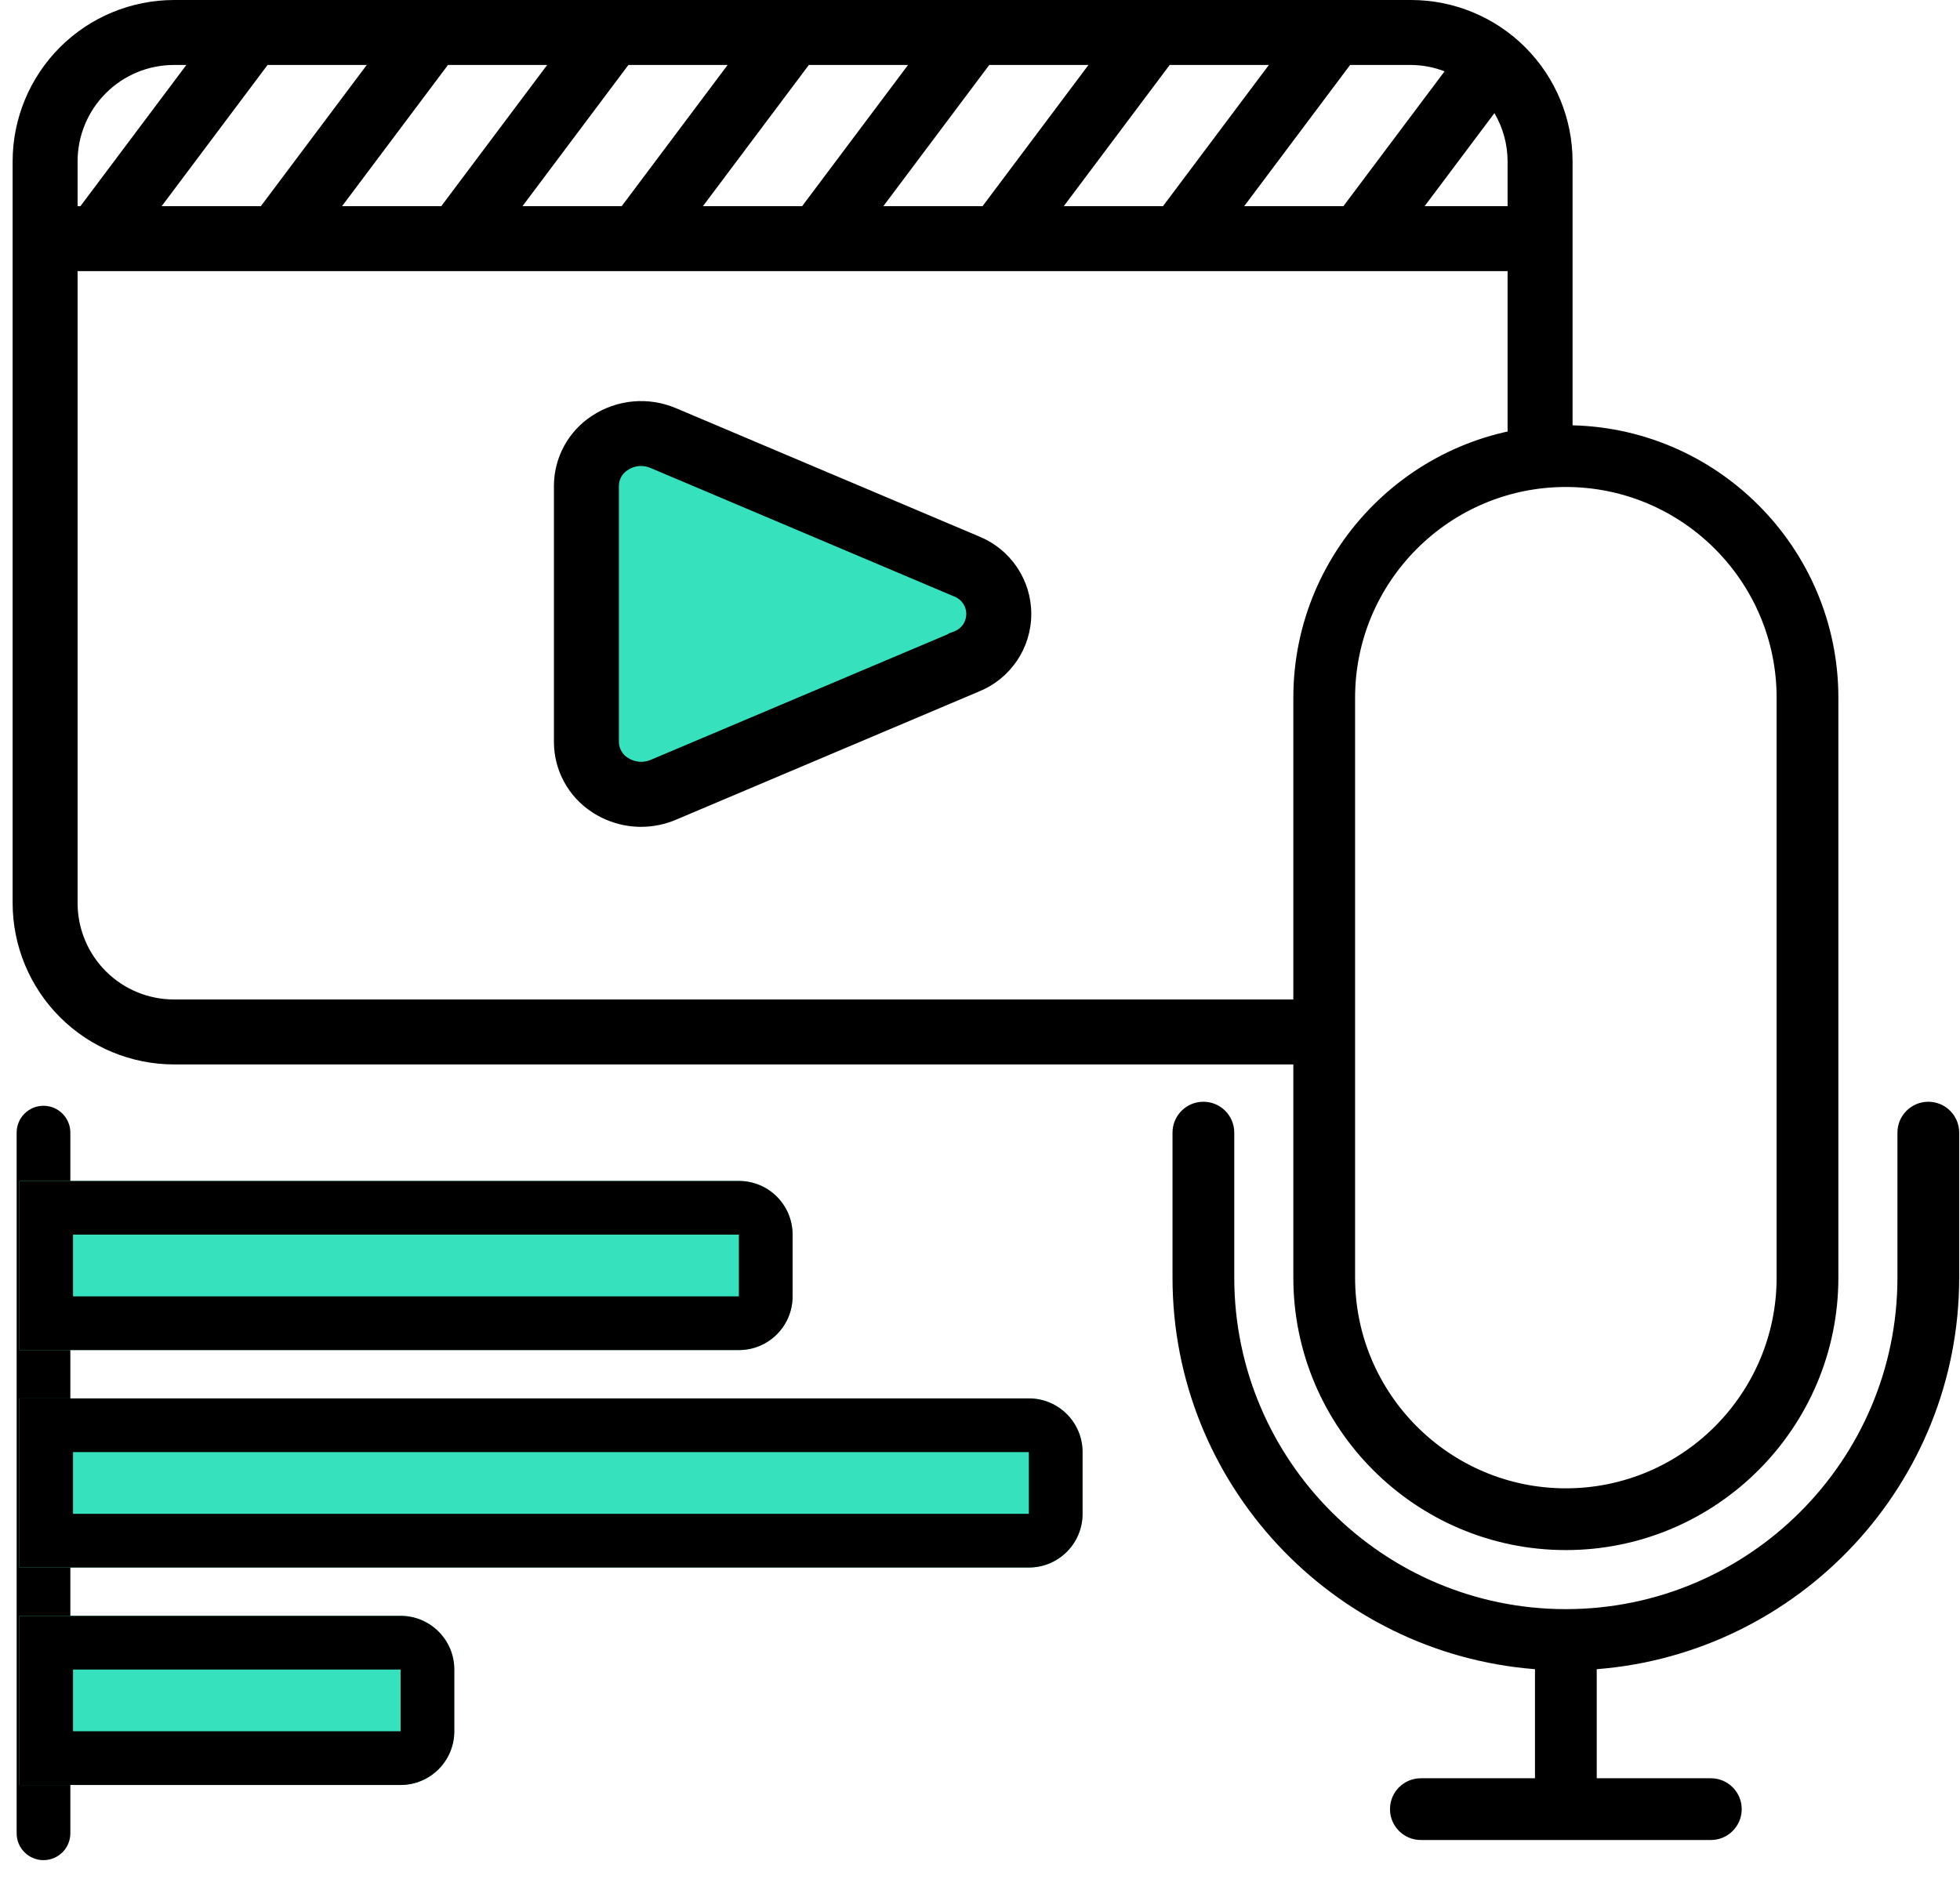 <svg width="73" height="70" viewBox="0 0 73 70" fill="none" xmlns="http://www.w3.org/2000/svg">
<path d="M22.32 29.14L21.87 16.99L23.67 16.09L37.17 21.49V23.74L23.67 30.04L22.32 29.14Z" fill="#36E2BD"/>
<path d="M71.82 41.29C71.323 41.29 70.92 41.692 70.92 42.19V47.59C70.92 54.538 65.268 60.19 58.32 60.19C51.372 60.19 45.72 54.538 45.72 47.59V42.19C45.72 41.692 45.317 41.29 44.82 41.29C44.323 41.29 43.92 41.692 43.92 42.19V47.59C43.92 55.227 49.9 61.476 57.42 61.944V66.49H52.92C52.423 66.49 52.02 66.892 52.02 67.39C52.02 67.888 52.423 68.29 52.92 68.29H63.72C64.217 68.29 64.62 67.888 64.62 67.39C64.62 66.892 64.217 66.49 63.72 66.49H59.22V61.944C66.741 61.476 72.72 55.226 72.72 47.59V42.19C72.72 41.692 72.317 41.29 71.82 41.29Z" fill="black"/>
<path fill-rule="evenodd" clip-rule="evenodd" d="M43.67 42.19C43.67 41.554 44.185 41.04 44.82 41.04C45.455 41.04 45.97 41.554 45.97 42.19V47.59C45.97 54.4 51.51 59.94 58.32 59.94C65.13 59.94 70.67 54.4 70.67 47.59V42.19C70.67 41.554 71.186 41.04 71.82 41.04C72.455 41.04 72.97 41.554 72.97 42.19V47.59C72.97 55.279 67.01 61.587 59.47 62.177V66.24H63.72C64.355 66.24 64.87 66.754 64.87 67.39C64.87 68.026 64.355 68.54 63.72 68.54H52.92C52.285 68.54 51.77 68.026 51.77 67.39C51.77 66.754 52.285 66.24 52.92 66.24H57.17V62.177C49.63 61.587 43.67 55.28 43.67 47.59V42.19ZM44.82 41.54C44.461 41.54 44.17 41.831 44.17 42.19V47.59C44.17 55.093 50.046 61.235 57.436 61.695L57.67 61.709V66.74H52.92C52.561 66.74 52.27 67.031 52.27 67.39C52.27 67.749 52.561 68.04 52.92 68.04H63.72C64.079 68.04 64.37 67.749 64.37 67.39C64.37 67.031 64.079 66.74 63.72 66.74H58.97V61.709L59.205 61.695C66.595 61.235 72.47 55.092 72.47 47.59V42.19C72.47 41.831 72.179 41.54 71.82 41.54C71.461 41.54 71.17 41.831 71.17 42.19V47.59C71.17 54.676 65.406 60.44 58.32 60.44C51.234 60.44 45.47 54.676 45.47 47.59V42.19C45.47 41.831 45.179 41.54 44.82 41.54Z" fill="black"/>
<path d="M58.32 57.49C63.779 57.49 68.22 53.049 68.22 47.59V25.99C68.22 20.532 63.779 16.09 58.32 16.09C52.862 16.09 48.42 20.532 48.42 25.99V47.59C48.42 53.049 52.862 57.49 58.32 57.49ZM50.22 25.99C50.22 21.523 53.854 17.89 58.32 17.89C62.786 17.89 66.42 21.523 66.42 25.99V47.59C66.42 52.057 62.786 55.69 58.32 55.69C53.854 55.69 50.22 52.057 50.22 47.59V25.99Z" fill="black"/>
<path fill-rule="evenodd" clip-rule="evenodd" d="M48.17 25.99C48.17 20.393 52.724 15.84 58.32 15.84C63.917 15.84 68.47 20.393 68.47 25.99V47.59C68.47 53.187 63.917 57.74 58.32 57.74C52.724 57.74 48.17 53.187 48.17 47.59V25.99ZM58.32 16.34C53 16.34 48.67 20.67 48.67 25.99V47.59C48.67 52.91 53 57.24 58.32 57.24C63.641 57.24 67.97 52.91 67.97 47.59V25.99C67.97 20.67 63.641 16.34 58.32 16.34ZM58.32 18.14C53.992 18.14 50.47 21.662 50.47 25.99V47.59C50.47 51.919 53.992 55.44 58.32 55.44C62.648 55.44 66.17 51.919 66.17 47.59V25.99C66.17 21.662 62.648 18.14 58.32 18.14ZM49.97 25.99C49.97 21.385 53.716 17.64 58.32 17.64C62.924 17.64 66.67 21.385 66.67 25.99V47.59C66.67 52.195 62.924 55.94 58.32 55.94C53.716 55.94 49.97 52.195 49.97 47.59V25.99Z" fill="black"/>
<path d="M36.364 20.212L25.081 15.435C24.613 15.237 24.104 15.157 23.599 15.203C23.093 15.249 22.607 15.419 22.183 15.7C21.785 15.959 21.457 16.314 21.23 16.732C21.003 17.149 20.883 17.617 20.881 18.093V27.647C20.883 28.122 21.003 28.59 21.23 29.008C21.457 29.425 21.785 29.78 22.183 30.04C22.685 30.372 23.273 30.549 23.875 30.55C24.289 30.549 24.699 30.466 25.081 30.304L36.364 25.528C36.895 25.314 37.349 24.947 37.669 24.474C37.989 24 38.16 23.441 38.16 22.87C38.16 22.298 37.989 21.739 37.669 21.266C37.349 20.792 36.895 20.425 36.364 20.212ZM35.617 23.764L24.337 28.534C24.162 28.609 23.971 28.64 23.781 28.623C23.591 28.606 23.408 28.542 23.249 28.438C23.114 28.354 23.002 28.238 22.924 28.099C22.845 27.961 22.803 27.805 22.801 27.647V18.093C22.802 17.934 22.843 17.778 22.921 17.64C22.998 17.501 23.11 17.384 23.244 17.3C23.431 17.175 23.651 17.108 23.876 17.108C24.033 17.108 24.188 17.141 24.332 17.204L35.616 21.98C35.798 22.046 35.956 22.167 36.068 22.326C36.18 22.485 36.24 22.675 36.24 22.87C36.24 23.064 36.18 23.254 36.068 23.413C35.956 23.572 35.798 23.693 35.616 23.76L35.617 23.764Z" fill="black"/>
<path fill-rule="evenodd" clip-rule="evenodd" d="M25.178 15.205C25.179 15.205 25.178 15.205 25.178 15.205L36.46 19.98C37.035 20.213 37.529 20.611 37.876 21.126C38.224 21.641 38.41 22.248 38.41 22.87C38.41 23.491 38.224 24.099 37.876 24.613C37.529 25.128 37.036 25.527 36.46 25.759L25.178 30.534C25.178 30.534 25.178 30.534 25.178 30.534C24.766 30.709 24.323 30.799 23.875 30.8C23.225 30.799 22.588 30.608 22.046 30.249C21.613 29.966 21.258 29.581 21.011 29.127C20.763 28.673 20.633 28.165 20.631 27.648L20.631 27.647V18.092C20.633 17.575 20.763 17.066 21.011 16.612C21.258 16.158 21.613 15.773 22.046 15.491C22.504 15.188 23.03 15.004 23.576 14.954C24.123 14.904 24.673 14.991 25.178 15.205ZM24.983 15.665C24.554 15.483 24.086 15.409 23.621 15.452C23.157 15.494 22.71 15.651 22.321 15.908L22.32 15.909C21.956 16.146 21.657 16.47 21.45 16.851C21.242 17.233 21.133 17.659 21.131 18.093V27.646C21.133 28.08 21.242 28.507 21.45 28.888C21.657 29.269 21.956 29.593 22.32 29.831L22.321 29.831C22.782 30.136 23.322 30.299 23.875 30.3C24.256 30.299 24.632 30.222 24.983 30.074L36.271 25.296C36.755 25.101 37.17 24.766 37.462 24.334C37.754 23.901 37.91 23.391 37.91 22.87C37.91 22.348 37.754 21.838 37.462 21.406C37.17 20.973 36.755 20.638 36.271 20.443L36.267 20.442L24.983 15.665ZM23.875 16.858L23.877 16.858C24.067 16.858 24.256 16.898 24.43 16.974C24.431 16.974 24.431 16.974 24.432 16.975L35.707 21.747C35.936 21.831 36.133 21.983 36.273 22.183C36.414 22.384 36.49 22.624 36.49 22.87C36.49 23.116 36.414 23.355 36.273 23.557C36.176 23.695 36.051 23.811 35.907 23.896L35.911 23.91L24.435 28.763C24.435 28.764 24.436 28.763 24.435 28.763C24.222 28.855 23.989 28.892 23.759 28.872C23.529 28.852 23.308 28.775 23.114 28.648C22.945 28.543 22.805 28.396 22.706 28.223C22.607 28.048 22.554 27.851 22.551 27.65L22.551 27.647L22.551 18.09C22.552 17.89 22.605 17.693 22.703 17.517C22.8 17.343 22.94 17.196 23.108 17.09C23.336 16.939 23.602 16.858 23.875 16.858ZM23.875 17.358C23.7 17.358 23.529 17.41 23.383 17.508L23.377 17.512C23.278 17.574 23.196 17.66 23.139 17.762C23.082 17.863 23.052 17.977 23.051 18.094V27.645C23.053 27.761 23.084 27.875 23.141 27.976C23.199 28.078 23.281 28.164 23.381 28.225L23.386 28.229C23.511 28.311 23.654 28.361 23.803 28.374C23.951 28.387 24.101 28.363 24.238 28.304L24.239 28.303L35.322 23.616L35.319 23.601L35.531 23.525C35.665 23.476 35.781 23.387 35.864 23.27C35.946 23.152 35.99 23.013 35.99 22.87C35.99 22.727 35.946 22.587 35.864 22.47C35.781 22.353 35.665 22.264 35.531 22.215L35.518 22.21L24.232 17.433C24.119 17.384 23.998 17.358 23.875 17.358Z" fill="black"/>
<path fill-rule="evenodd" clip-rule="evenodd" d="M1.62 41.19C2.173 41.19 2.62 41.638 2.62 42.19L2.62 68.29C2.62 68.842 2.173 69.29 1.62 69.29C1.068 69.29 0.62 68.842 0.62 68.29L0.62 42.19C0.62 41.638 1.068 41.19 1.62 41.19Z" fill="black"/>
<path d="M0.72 52.09H38.32C39.425 52.09 40.32 52.985 40.32 54.09V56.39C40.32 57.495 39.425 58.39 38.32 58.39H0.72V52.09Z" fill="#36E2BD"/>
<path fill-rule="evenodd" clip-rule="evenodd" d="M38.32 54.09H2.72V56.39L38.32 56.39V54.09ZM0.72 52.09V58.39H38.32C39.425 58.39 40.32 57.495 40.32 56.39V54.09C40.32 52.985 39.425 52.09 38.32 52.09H0.72Z" fill="black"/>
<path d="M0.72 60.19H14.92C16.025 60.19 16.92 61.085 16.92 62.19V64.49C16.92 65.594 16.025 66.49 14.92 66.49H0.72V60.19Z" fill="#36E2BD"/>
<path fill-rule="evenodd" clip-rule="evenodd" d="M14.92 62.19H2.72V64.49L14.92 64.49V62.19ZM0.72 60.19V66.49H14.92C16.025 66.49 16.92 65.594 16.92 64.49V62.19C16.92 61.085 16.025 60.19 14.92 60.19H0.72Z" fill="black"/>
<path d="M0.72 43.99H27.52C28.625 43.99 29.52 44.885 29.52 45.99V48.29C29.52 49.395 28.625 50.29 27.52 50.29H0.72V43.99Z" fill="#36E2BD"/>
<path fill-rule="evenodd" clip-rule="evenodd" d="M27.52 45.99H2.72V48.29L27.52 48.29V45.99ZM0.72 43.99V50.29H27.52C28.625 50.29 29.52 49.395 29.52 48.29V45.99C29.52 44.885 28.625 43.99 27.52 43.99H0.72Z" fill="black"/>
<path fill-rule="evenodd" clip-rule="evenodd" d="M6.48 0.25H52.56C54.087 0.252 55.552 0.859 56.632 1.939C57.711 3.019 58.319 4.483 58.32 6.01L58.32 16.09C57.663 16.09 57.022 16.154 56.4 16.277V9.85H2.64V33.64C2.64 34.658 3.045 35.635 3.765 36.355C4.485 37.075 5.462 37.48 6.48 37.48H48.42V39.4H6.48C4.953 39.398 3.489 38.791 2.409 37.711C1.329 36.631 0.722 35.167 0.72 33.64V6.01C0.722 4.483 1.329 3.019 2.409 1.939C3.489 0.859 4.953 0.252 6.48 0.25ZM52.56 7.93H56.4V6.01C56.399 5.208 56.145 4.428 55.673 3.779L52.56 7.93ZM50.16 7.93L54.192 2.554C53.684 2.306 53.126 2.175 52.56 2.17H50.16L45.84 7.93H50.16ZM9.84 2.17L5.52 7.93H9.84L14.16 2.17H9.84ZM20.88 2.17H16.56L12.24 7.93H16.56L20.88 2.17ZM27.6 2.17H23.28L18.96 7.93H23.28L27.6 2.17ZM34.32 2.17H30L25.68 7.93H30L34.32 2.17ZM41.04 2.17H36.72L32.4 7.93H36.72L41.04 2.17ZM47.76 2.17H43.44L39.12 7.93H43.44L47.76 2.17ZM7.44 2.17H6.48C5.462 2.17 4.485 2.575 3.765 3.295C3.045 4.015 2.64 4.992 2.64 6.01V7.93H3.12L7.44 2.17Z" fill="black"/>
<path fill-rule="evenodd" clip-rule="evenodd" d="M6.48 0L52.56 1.19209e-07C54.154 0.002 55.681 0.635 56.808 1.762C57.935 2.889 58.569 4.416 58.57 6.01L58.57 16.34H58.32C57.68 16.34 57.054 16.403 56.449 16.522L56.15 16.581V10.1H2.89V33.64C2.89 34.592 3.268 35.505 3.942 36.179C4.615 36.852 5.528 37.23 6.48 37.23H48.67V39.65H6.48C4.887 39.648 3.359 39.015 2.232 37.888C1.105 36.761 0.472 35.234 0.47 33.64L0.47 6.01C0.472 4.417 1.105 2.889 2.232 1.762C3.359 0.635 4.887 0.002 6.48 0ZM6.48 0.5C5.019 0.501 3.619 1.083 2.586 2.116C1.553 3.149 0.972 4.549 0.97 6.01V33.64C0.972 35.101 1.553 36.502 2.586 37.535C3.619 38.568 5.019 39.149 6.48 39.15H48.17V37.73H6.48C5.395 37.73 4.355 37.299 3.588 36.532C2.821 35.765 2.39 34.725 2.39 33.64V9.6H56.65V15.977C57.114 15.9 57.588 15.855 58.07 15.843L58.07 6.01C58.069 4.549 57.488 3.149 56.455 2.116C55.422 1.083 54.021 0.501 52.56 0.5H6.48ZM6.48 2.42C5.528 2.42 4.615 2.798 3.942 3.471C3.268 4.145 2.89 5.058 2.89 6.01V7.68H2.995L6.94 2.42H6.48ZM3.588 3.118C4.355 2.351 5.395 1.92 6.48 1.92H7.94L3.245 8.18H2.39V6.01C2.39 4.925 2.821 3.885 3.588 3.118ZM9.715 1.92H14.66L9.965 8.18H5.02L9.715 1.92ZM9.965 2.42L6.02 7.68H9.715L13.66 2.42H9.965ZM16.435 1.92H21.38L16.685 8.18H11.74L16.435 1.92ZM16.685 2.42L12.74 7.68H16.435L20.38 2.42H16.685ZM23.155 1.92H28.1L23.405 8.18H18.46L23.155 1.92ZM23.405 2.42L19.46 7.68H23.155L27.1 2.42H23.405ZM29.875 1.92H34.82L30.125 8.18H25.18L29.875 1.92ZM30.125 2.42L26.18 7.68H29.875L33.82 2.42H30.125ZM36.595 1.92H41.54L36.845 8.18H31.9L36.595 1.92ZM36.845 2.42L32.9 7.68H36.595L40.54 2.42H36.845ZM43.315 1.92H48.26L43.565 8.18H38.62L43.315 1.92ZM43.565 2.42L39.62 7.68H43.315L47.26 2.42H43.565ZM50.035 1.92H52.562C53.165 1.925 53.76 2.065 54.302 2.329L54.574 2.462L50.285 8.18H45.34L50.035 1.92ZM50.285 2.42L46.34 7.68H50.035L53.803 2.657C53.407 2.504 52.985 2.424 52.559 2.42H50.285ZM55.677 3.358L55.876 3.632C56.378 4.323 56.649 5.155 56.65 6.01V8.18H52.06L55.677 3.358ZM53.06 7.68H56.15V6.01C56.149 5.377 55.979 4.757 55.66 4.214L53.06 7.68Z" fill="black"/>
</svg>
